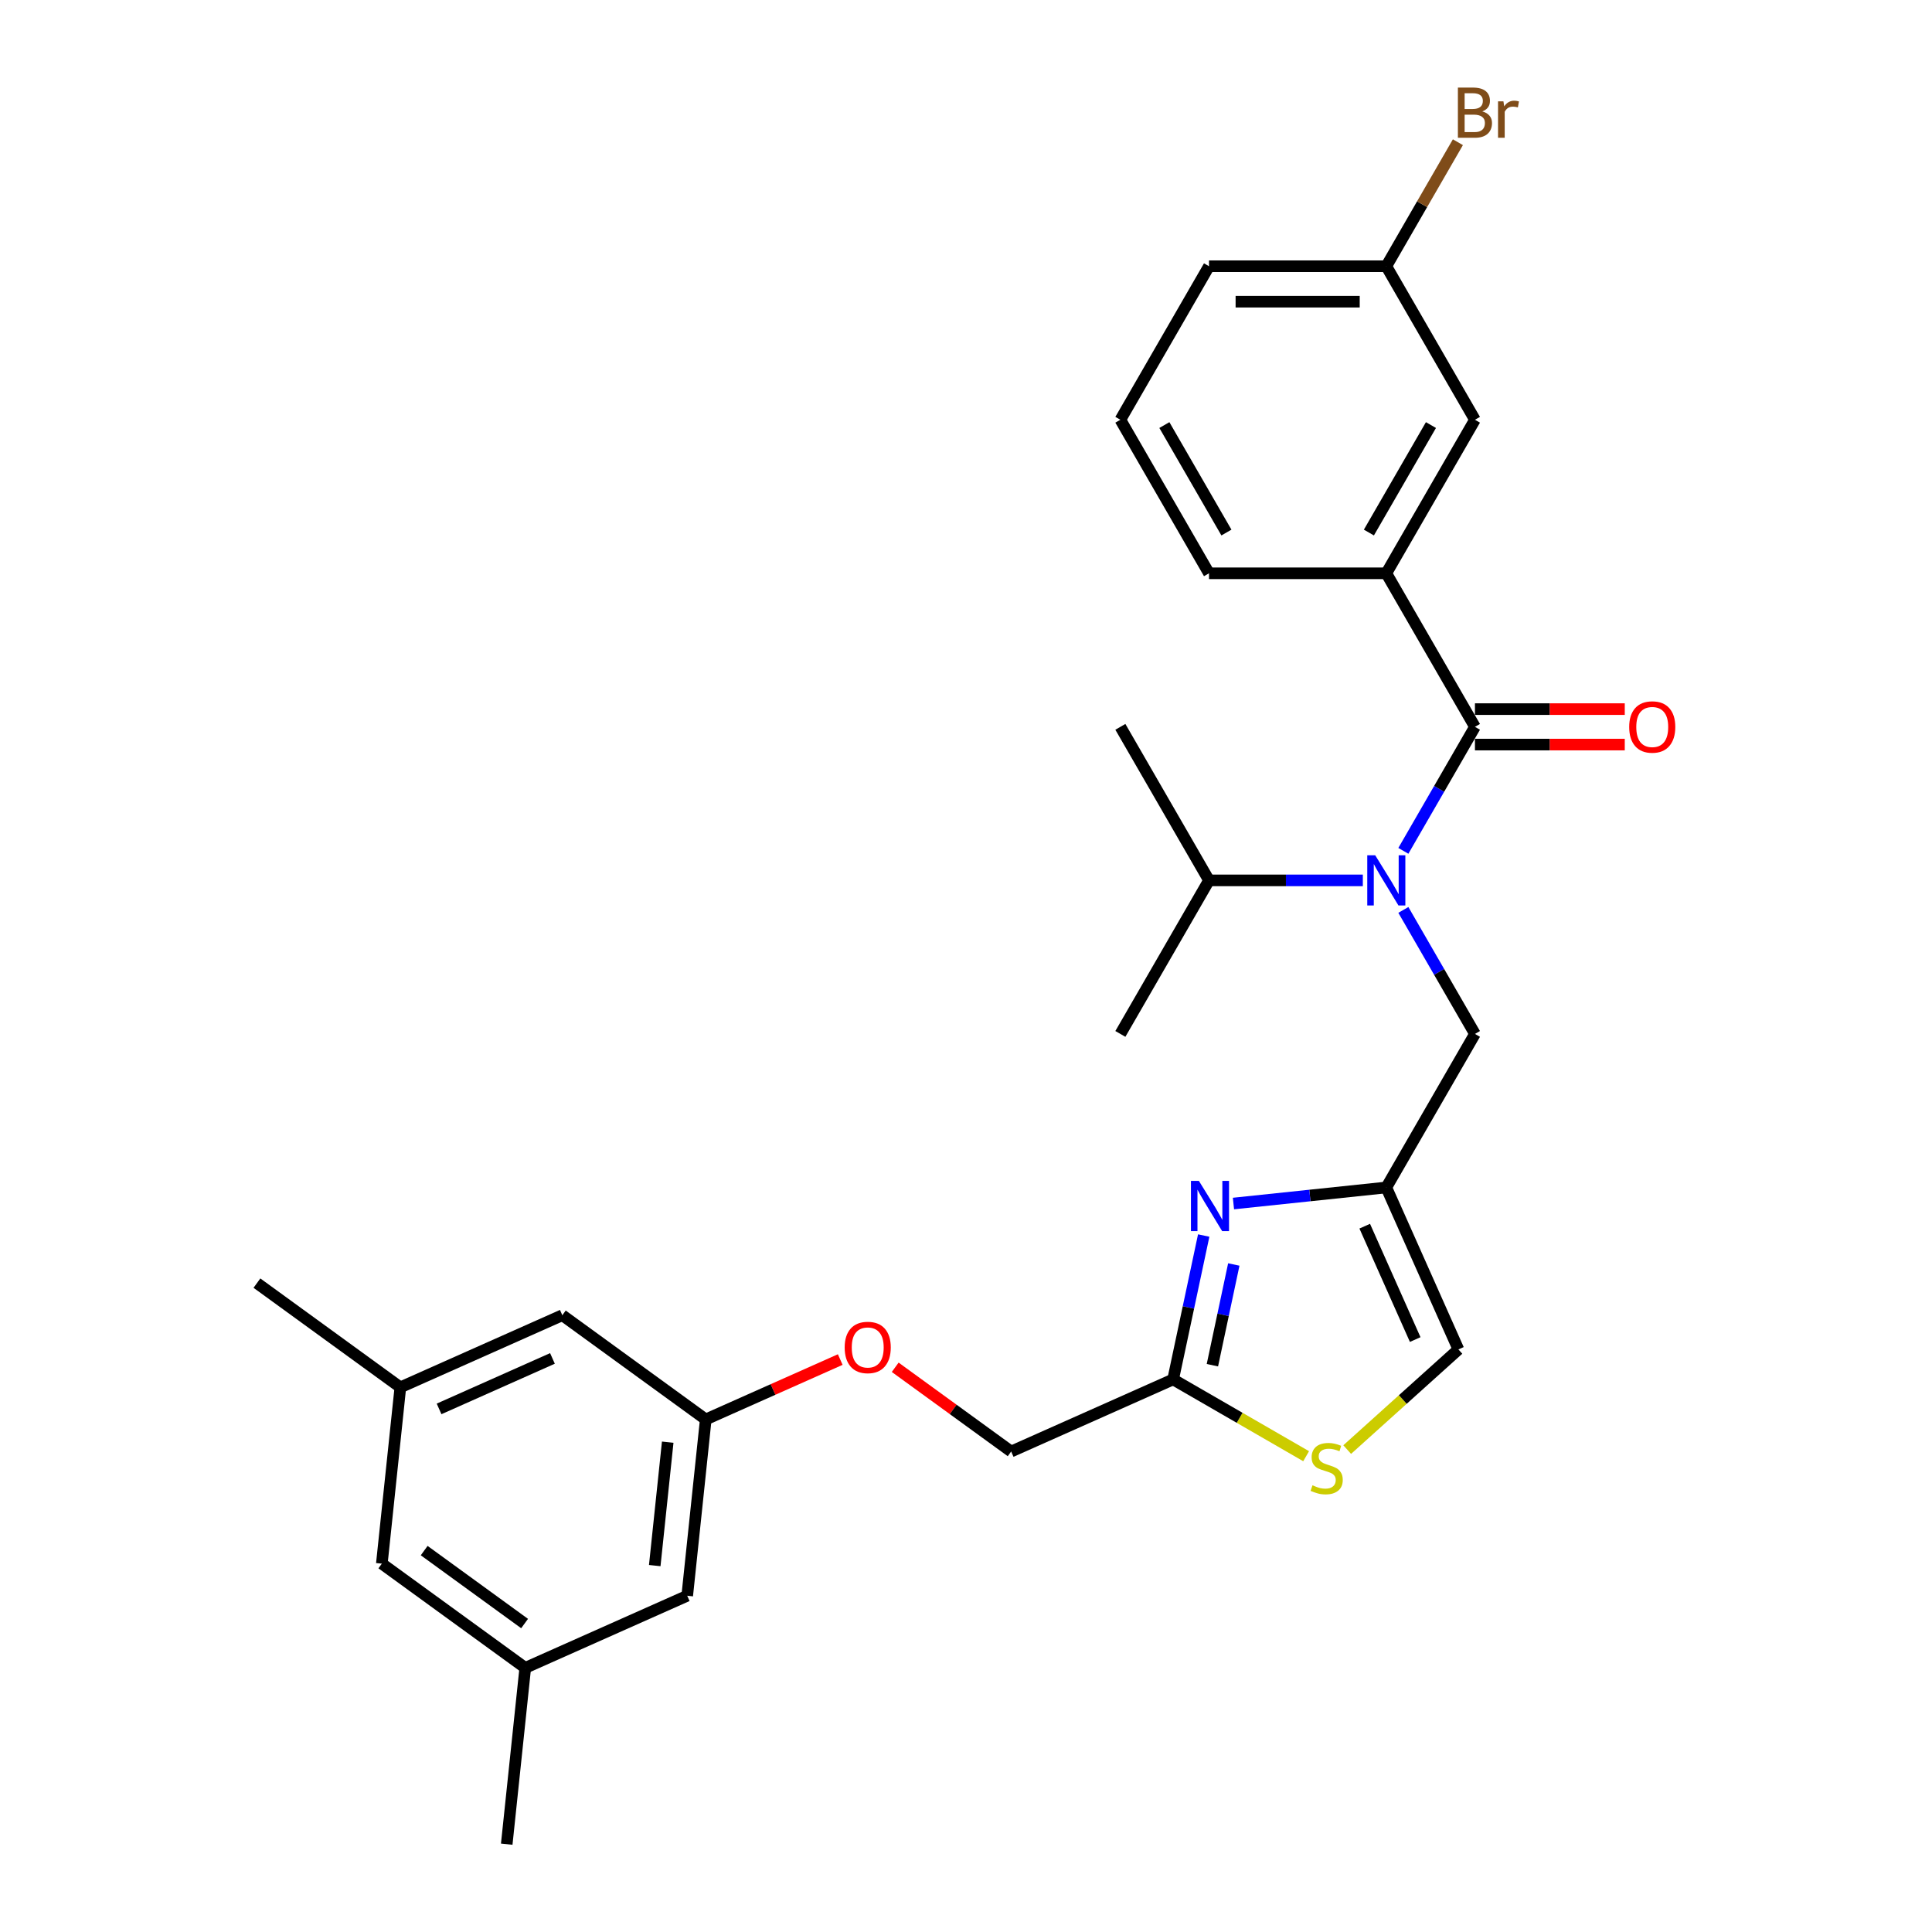 <?xml version='1.0' encoding='iso-8859-1'?>
<svg version='1.1' baseProfile='full'
              xmlns='http://www.w3.org/2000/svg'
                      xmlns:rdkit='http://www.rdkit.org/xml'
                      xmlns:xlink='http://www.w3.org/1999/xlink'
                  xml:space='preserve'
width='1000px' height='1000px' viewBox='0 0 1000 1000'>
<!-- END OF HEADER -->
<rect style='opacity:1.0;fill:#FFFFFF;stroke:none' width='1000' height='1000' x='0' y='0'> </rect>
<path class='bond-0' d='M 717.549,296.741 L 763.432,217.269' style='fill:none;fill-rule:evenodd;stroke:#000000;stroke-width:6px;stroke-linecap:butt;stroke-linejoin:miter;stroke-opacity:1' />
<path class='bond-0' d='M 708.537,275.644 L 740.655,220.013' style='fill:none;fill-rule:evenodd;stroke:#000000;stroke-width:6px;stroke-linecap:butt;stroke-linejoin:miter;stroke-opacity:1' />
<path class='bond-1' d='M 717.549,296.741 L 625.782,296.741' style='fill:none;fill-rule:evenodd;stroke:#000000;stroke-width:6px;stroke-linecap:butt;stroke-linejoin:miter;stroke-opacity:1' />
<path class='bond-2' d='M 717.549,296.741 L 763.432,376.213' style='fill:none;fill-rule:evenodd;stroke:#000000;stroke-width:6px;stroke-linecap:butt;stroke-linejoin:miter;stroke-opacity:1' />
<path class='bond-3' d='M 726.376,470.973 L 744.904,503.065' style='fill:none;fill-rule:evenodd;stroke:#0000FF;stroke-width:6px;stroke-linecap:butt;stroke-linejoin:miter;stroke-opacity:1' />
<path class='bond-3' d='M 744.904,503.065 L 763.432,535.157' style='fill:none;fill-rule:evenodd;stroke:#000000;stroke-width:6px;stroke-linecap:butt;stroke-linejoin:miter;stroke-opacity:1' />
<path class='bond-4' d='M 726.376,440.397 L 744.904,408.305' style='fill:none;fill-rule:evenodd;stroke:#0000FF;stroke-width:6px;stroke-linecap:butt;stroke-linejoin:miter;stroke-opacity:1' />
<path class='bond-4' d='M 744.904,408.305 L 763.432,376.213' style='fill:none;fill-rule:evenodd;stroke:#000000;stroke-width:6px;stroke-linecap:butt;stroke-linejoin:miter;stroke-opacity:1' />
<path class='bond-5' d='M 705.399,455.685 L 665.591,455.685' style='fill:none;fill-rule:evenodd;stroke:#0000FF;stroke-width:6px;stroke-linecap:butt;stroke-linejoin:miter;stroke-opacity:1' />
<path class='bond-5' d='M 665.591,455.685 L 625.782,455.685' style='fill:none;fill-rule:evenodd;stroke:#000000;stroke-width:6px;stroke-linecap:butt;stroke-linejoin:miter;stroke-opacity:1' />
<path class='bond-6' d='M 763.432,385.39 L 802.203,385.39' style='fill:none;fill-rule:evenodd;stroke:#000000;stroke-width:6px;stroke-linecap:butt;stroke-linejoin:miter;stroke-opacity:1' />
<path class='bond-6' d='M 802.203,385.39 L 840.975,385.39' style='fill:none;fill-rule:evenodd;stroke:#FF0000;stroke-width:6px;stroke-linecap:butt;stroke-linejoin:miter;stroke-opacity:1' />
<path class='bond-6' d='M 763.432,367.036 L 802.203,367.036' style='fill:none;fill-rule:evenodd;stroke:#000000;stroke-width:6px;stroke-linecap:butt;stroke-linejoin:miter;stroke-opacity:1' />
<path class='bond-6' d='M 802.203,367.036 L 840.975,367.036' style='fill:none;fill-rule:evenodd;stroke:#FF0000;stroke-width:6px;stroke-linecap:butt;stroke-linejoin:miter;stroke-opacity:1' />
<path class='bond-7' d='M 763.432,217.269 L 717.549,137.797' style='fill:none;fill-rule:evenodd;stroke:#000000;stroke-width:6px;stroke-linecap:butt;stroke-linejoin:miter;stroke-opacity:1' />
<path class='bond-8' d='M 717.549,137.797 L 736.077,105.705' style='fill:none;fill-rule:evenodd;stroke:#000000;stroke-width:6px;stroke-linecap:butt;stroke-linejoin:miter;stroke-opacity:1' />
<path class='bond-8' d='M 736.077,105.705 L 754.605,73.613' style='fill:none;fill-rule:evenodd;stroke:#7F4C19;stroke-width:6px;stroke-linecap:butt;stroke-linejoin:miter;stroke-opacity:1' />
<path class='bond-9' d='M 717.549,137.797 L 625.782,137.797' style='fill:none;fill-rule:evenodd;stroke:#000000;stroke-width:6px;stroke-linecap:butt;stroke-linejoin:miter;stroke-opacity:1' />
<path class='bond-9' d='M 703.784,156.15 L 639.547,156.15' style='fill:none;fill-rule:evenodd;stroke:#000000;stroke-width:6px;stroke-linecap:butt;stroke-linejoin:miter;stroke-opacity:1' />
<path class='bond-10' d='M 625.782,455.685 L 579.899,535.157' style='fill:none;fill-rule:evenodd;stroke:#000000;stroke-width:6px;stroke-linecap:butt;stroke-linejoin:miter;stroke-opacity:1' />
<path class='bond-11' d='M 625.782,455.685 L 579.899,376.213' style='fill:none;fill-rule:evenodd;stroke:#000000;stroke-width:6px;stroke-linecap:butt;stroke-linejoin:miter;stroke-opacity:1' />
<path class='bond-12' d='M 763.432,535.157 L 717.549,614.629' style='fill:none;fill-rule:evenodd;stroke:#000000;stroke-width:6px;stroke-linecap:butt;stroke-linejoin:miter;stroke-opacity:1' />
<path class='bond-13' d='M 463.356,707.703 L 493.365,729.505' style='fill:none;fill-rule:evenodd;stroke:#FF0000;stroke-width:6px;stroke-linecap:butt;stroke-linejoin:miter;stroke-opacity:1' />
<path class='bond-13' d='M 493.365,729.505 L 523.373,751.307' style='fill:none;fill-rule:evenodd;stroke:#000000;stroke-width:6px;stroke-linecap:butt;stroke-linejoin:miter;stroke-opacity:1' />
<path class='bond-14' d='M 434.909,703.701 L 400.104,719.197' style='fill:none;fill-rule:evenodd;stroke:#FF0000;stroke-width:6px;stroke-linecap:butt;stroke-linejoin:miter;stroke-opacity:1' />
<path class='bond-14' d='M 400.104,719.197 L 365.3,734.693' style='fill:none;fill-rule:evenodd;stroke:#000000;stroke-width:6px;stroke-linecap:butt;stroke-linejoin:miter;stroke-opacity:1' />
<path class='bond-15' d='M 523.373,751.307 L 607.206,713.983' style='fill:none;fill-rule:evenodd;stroke:#000000;stroke-width:6px;stroke-linecap:butt;stroke-linejoin:miter;stroke-opacity:1' />
<path class='bond-16' d='M 697.305,750.298 L 726.089,724.38' style='fill:none;fill-rule:evenodd;stroke:#CCCC00;stroke-width:6px;stroke-linecap:butt;stroke-linejoin:miter;stroke-opacity:1' />
<path class='bond-16' d='M 726.089,724.38 L 754.874,698.462' style='fill:none;fill-rule:evenodd;stroke:#000000;stroke-width:6px;stroke-linecap:butt;stroke-linejoin:miter;stroke-opacity:1' />
<path class='bond-17' d='M 676.051,753.731 L 641.629,733.857' style='fill:none;fill-rule:evenodd;stroke:#CCCC00;stroke-width:6px;stroke-linecap:butt;stroke-linejoin:miter;stroke-opacity:1' />
<path class='bond-17' d='M 641.629,733.857 L 607.206,713.983' style='fill:none;fill-rule:evenodd;stroke:#000000;stroke-width:6px;stroke-linecap:butt;stroke-linejoin:miter;stroke-opacity:1' />
<path class='bond-18' d='M 754.874,698.462 L 717.549,614.629' style='fill:none;fill-rule:evenodd;stroke:#000000;stroke-width:6px;stroke-linecap:butt;stroke-linejoin:miter;stroke-opacity:1' />
<path class='bond-18' d='M 732.508,693.352 L 706.381,634.669' style='fill:none;fill-rule:evenodd;stroke:#000000;stroke-width:6px;stroke-linecap:butt;stroke-linejoin:miter;stroke-opacity:1' />
<path class='bond-19' d='M 271.875,863.282 L 197.634,809.343' style='fill:none;fill-rule:evenodd;stroke:#000000;stroke-width:6px;stroke-linecap:butt;stroke-linejoin:miter;stroke-opacity:1' />
<path class='bond-19' d='M 271.526,840.343 L 219.558,802.585' style='fill:none;fill-rule:evenodd;stroke:#000000;stroke-width:6px;stroke-linecap:butt;stroke-linejoin:miter;stroke-opacity:1' />
<path class='bond-20' d='M 271.875,863.282 L 355.707,825.957' style='fill:none;fill-rule:evenodd;stroke:#000000;stroke-width:6px;stroke-linecap:butt;stroke-linejoin:miter;stroke-opacity:1' />
<path class='bond-21' d='M 271.875,863.282 L 262.282,954.545' style='fill:none;fill-rule:evenodd;stroke:#000000;stroke-width:6px;stroke-linecap:butt;stroke-linejoin:miter;stroke-opacity:1' />
<path class='bond-22' d='M 197.634,809.343 L 207.226,718.079' style='fill:none;fill-rule:evenodd;stroke:#000000;stroke-width:6px;stroke-linecap:butt;stroke-linejoin:miter;stroke-opacity:1' />
<path class='bond-23' d='M 207.226,718.079 L 291.059,680.754' style='fill:none;fill-rule:evenodd;stroke:#000000;stroke-width:6px;stroke-linecap:butt;stroke-linejoin:miter;stroke-opacity:1' />
<path class='bond-23' d='M 227.266,729.247 L 285.949,703.12' style='fill:none;fill-rule:evenodd;stroke:#000000;stroke-width:6px;stroke-linecap:butt;stroke-linejoin:miter;stroke-opacity:1' />
<path class='bond-24' d='M 207.226,718.079 L 132.986,664.14' style='fill:none;fill-rule:evenodd;stroke:#000000;stroke-width:6px;stroke-linecap:butt;stroke-linejoin:miter;stroke-opacity:1' />
<path class='bond-25' d='M 291.059,680.754 L 365.3,734.693' style='fill:none;fill-rule:evenodd;stroke:#000000;stroke-width:6px;stroke-linecap:butt;stroke-linejoin:miter;stroke-opacity:1' />
<path class='bond-26' d='M 365.3,734.693 L 355.707,825.957' style='fill:none;fill-rule:evenodd;stroke:#000000;stroke-width:6px;stroke-linecap:butt;stroke-linejoin:miter;stroke-opacity:1' />
<path class='bond-26' d='M 345.608,746.464 L 338.893,810.349' style='fill:none;fill-rule:evenodd;stroke:#000000;stroke-width:6px;stroke-linecap:butt;stroke-linejoin:miter;stroke-opacity:1' />
<path class='bond-27' d='M 717.549,614.629 L 677.992,618.787' style='fill:none;fill-rule:evenodd;stroke:#000000;stroke-width:6px;stroke-linecap:butt;stroke-linejoin:miter;stroke-opacity:1' />
<path class='bond-27' d='M 677.992,618.787 L 638.435,622.944' style='fill:none;fill-rule:evenodd;stroke:#0000FF;stroke-width:6px;stroke-linecap:butt;stroke-linejoin:miter;stroke-opacity:1' />
<path class='bond-28' d='M 623.036,639.51 L 615.121,676.746' style='fill:none;fill-rule:evenodd;stroke:#0000FF;stroke-width:6px;stroke-linecap:butt;stroke-linejoin:miter;stroke-opacity:1' />
<path class='bond-28' d='M 615.121,676.746 L 607.206,713.983' style='fill:none;fill-rule:evenodd;stroke:#000000;stroke-width:6px;stroke-linecap:butt;stroke-linejoin:miter;stroke-opacity:1' />
<path class='bond-28' d='M 638.613,654.497 L 633.073,680.562' style='fill:none;fill-rule:evenodd;stroke:#0000FF;stroke-width:6px;stroke-linecap:butt;stroke-linejoin:miter;stroke-opacity:1' />
<path class='bond-28' d='M 633.073,680.562 L 627.533,706.628' style='fill:none;fill-rule:evenodd;stroke:#000000;stroke-width:6px;stroke-linecap:butt;stroke-linejoin:miter;stroke-opacity:1' />
<path class='bond-29' d='M 625.782,296.741 L 579.899,217.269' style='fill:none;fill-rule:evenodd;stroke:#000000;stroke-width:6px;stroke-linecap:butt;stroke-linejoin:miter;stroke-opacity:1' />
<path class='bond-29' d='M 634.794,275.644 L 602.676,220.013' style='fill:none;fill-rule:evenodd;stroke:#000000;stroke-width:6px;stroke-linecap:butt;stroke-linejoin:miter;stroke-opacity:1' />
<path class='bond-30' d='M 579.899,217.269 L 625.782,137.797' style='fill:none;fill-rule:evenodd;stroke:#000000;stroke-width:6px;stroke-linecap:butt;stroke-linejoin:miter;stroke-opacity:1' />
<path  class='atom-1' d='M 711.804 442.691
L 720.32 456.456
Q 721.165 457.814, 722.523 460.273
Q 723.881 462.733, 723.954 462.88
L 723.954 442.691
L 727.405 442.691
L 727.405 468.679
L 723.844 468.679
L 714.704 453.63
Q 713.64 451.868, 712.502 449.849
Q 711.401 447.83, 711.07 447.206
L 711.07 468.679
L 707.693 468.679
L 707.693 442.691
L 711.804 442.691
' fill='#0000FF'/>
<path  class='atom-3' d='M 843.269 376.286
Q 843.269 370.046, 846.352 366.559
Q 849.436 363.072, 855.199 363.072
Q 860.962 363.072, 864.045 366.559
Q 867.128 370.046, 867.128 376.286
Q 867.128 382.6, 864.008 386.197
Q 860.888 389.758, 855.199 389.758
Q 849.472 389.758, 846.352 386.197
Q 843.269 382.637, 843.269 376.286
M 855.199 386.821
Q 859.163 386.821, 861.292 384.178
Q 863.458 381.499, 863.458 376.286
Q 863.458 371.184, 861.292 368.615
Q 859.163 366.009, 855.199 366.009
Q 851.234 366.009, 849.069 368.578
Q 846.94 371.148, 846.94 376.286
Q 846.94 381.535, 849.069 384.178
Q 851.234 386.821, 855.199 386.821
' fill='#FF0000'/>
<path  class='atom-9' d='M 437.203 697.442
Q 437.203 691.202, 440.286 687.715
Q 443.369 684.227, 449.132 684.227
Q 454.895 684.227, 457.979 687.715
Q 461.062 691.202, 461.062 697.442
Q 461.062 703.755, 457.942 707.353
Q 454.822 710.913, 449.132 710.913
Q 443.406 710.913, 440.286 707.353
Q 437.203 703.792, 437.203 697.442
M 449.132 707.977
Q 453.097 707.977, 455.226 705.334
Q 457.391 702.654, 457.391 697.442
Q 457.391 692.34, 455.226 689.77
Q 453.097 687.164, 449.132 687.164
Q 445.168 687.164, 443.002 689.733
Q 440.873 692.303, 440.873 697.442
Q 440.873 702.691, 443.002 705.334
Q 445.168 707.977, 449.132 707.977
' fill='#FF0000'/>
<path  class='atom-11' d='M 679.337 768.786
Q 679.63 768.896, 680.842 769.41
Q 682.053 769.923, 683.374 770.254
Q 684.732 770.547, 686.054 770.547
Q 688.513 770.547, 689.945 769.373
Q 691.376 768.162, 691.376 766.069
Q 691.376 764.638, 690.642 763.757
Q 689.945 762.876, 688.844 762.399
Q 687.742 761.921, 685.907 761.371
Q 683.595 760.673, 682.2 760.013
Q 680.842 759.352, 679.851 757.957
Q 678.896 756.562, 678.896 754.213
Q 678.896 750.946, 681.099 748.927
Q 683.338 746.908, 687.742 746.908
Q 690.752 746.908, 694.166 748.34
L 693.322 751.166
Q 690.202 749.882, 687.853 749.882
Q 685.32 749.882, 683.925 750.946
Q 682.53 751.974, 682.567 753.773
Q 682.567 755.167, 683.264 756.012
Q 683.998 756.856, 685.026 757.333
Q 686.091 757.81, 687.853 758.361
Q 690.202 759.095, 691.597 759.829
Q 692.991 760.563, 693.983 762.068
Q 695.01 763.536, 695.01 766.069
Q 695.01 769.666, 692.588 771.612
Q 690.202 773.521, 686.201 773.521
Q 683.888 773.521, 682.126 773.007
Q 680.401 772.53, 678.346 771.685
L 679.337 768.786
' fill='#CCCC00'/>
<path  class='atom-22' d='M 620.541 611.227
L 629.057 624.992
Q 629.901 626.35, 631.259 628.81
Q 632.617 631.269, 632.69 631.416
L 632.69 611.227
L 636.141 611.227
L 636.141 637.216
L 632.58 637.216
L 623.44 622.166
Q 622.376 620.404, 621.238 618.385
Q 620.137 616.366, 619.806 615.742
L 619.806 637.216
L 616.429 637.216
L 616.429 611.227
L 620.541 611.227
' fill='#0000FF'/>
<path  class='atom-25' d='M 767.231 57.664
Q 769.727 58.361, 770.975 59.903
Q 772.26 61.408, 772.26 63.647
Q 772.26 67.244, 769.948 69.3
Q 767.672 71.319, 763.34 71.319
L 754.604 71.319
L 754.604 45.331
L 762.276 45.331
Q 766.717 45.331, 768.956 47.129
Q 771.196 48.928, 771.196 52.231
Q 771.196 56.159, 767.231 57.664
M 758.091 48.267
L 758.091 56.416
L 762.276 56.416
Q 764.845 56.416, 766.167 55.388
Q 767.525 54.324, 767.525 52.231
Q 767.525 48.267, 762.276 48.267
L 758.091 48.267
M 763.34 68.382
Q 765.873 68.382, 767.231 67.171
Q 768.589 65.96, 768.589 63.647
Q 768.589 61.518, 767.084 60.454
Q 765.616 59.352, 762.79 59.352
L 758.091 59.352
L 758.091 68.382
L 763.34 68.382
' fill='#7F4C19'/>
<path  class='atom-25' d='M 778.17 52.452
L 778.574 55.058
Q 780.556 52.121, 783.786 52.121
Q 784.814 52.121, 786.209 52.488
L 785.658 55.572
Q 784.08 55.205, 783.199 55.205
Q 781.657 55.205, 780.629 55.829
Q 779.638 56.416, 778.831 57.847
L 778.831 71.319
L 775.38 71.319
L 775.38 52.452
L 778.17 52.452
' fill='#7F4C19'/>
</svg>
